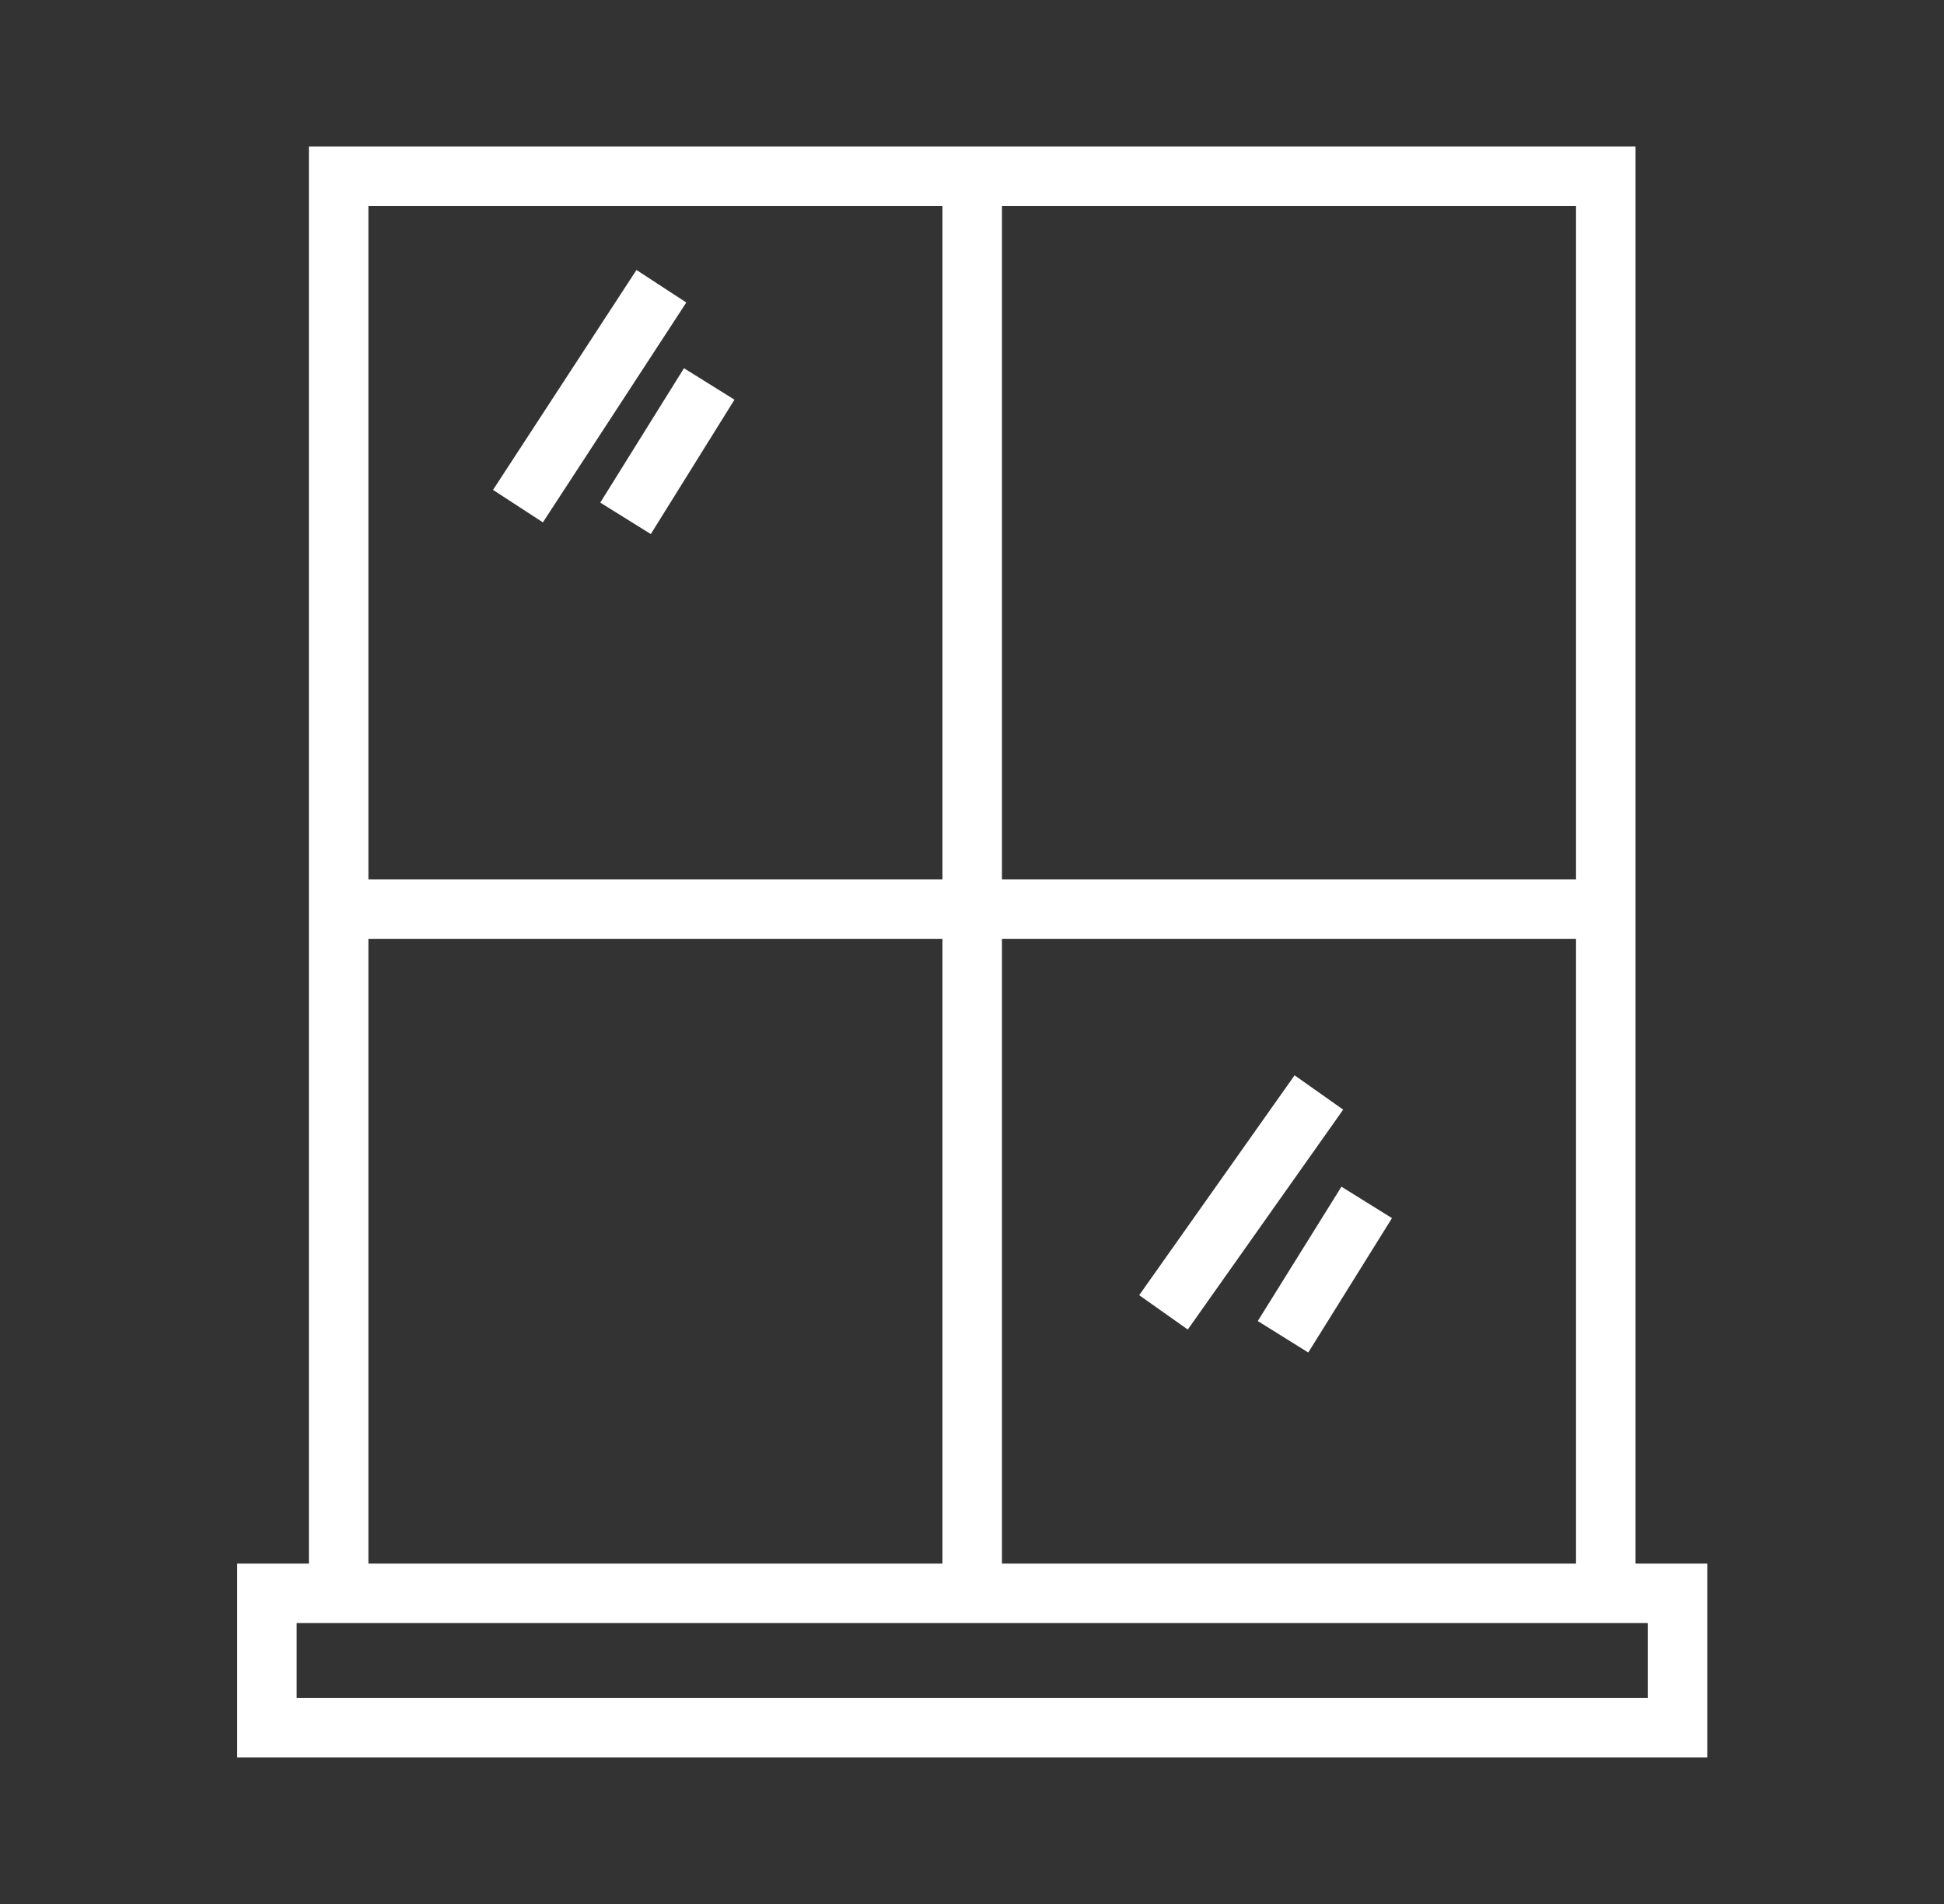 <svg width="49" height="48" viewBox="0 0 49 48" fill="none" xmlns="http://www.w3.org/2000/svg">
<rect x="0" y="0" width="49" height="48" fill="#333333" stroke="none"/>
<g id="Windows 2">
<path id="icon" fill-rule="evenodd" clip-rule="evenodd" d="M7.786 3.694H8.536H24.505H40.475H41.225V4.444V22.922V39.418H42.283H43.033V40.168V43.555V44.305H42.283H6.728H5.978V43.555V40.168V39.418H6.728H7.786V22.922V4.444V3.694ZM9.286 39.418H23.755V23.672H9.286V39.418ZM9.286 22.172H23.755V5.194H9.286V22.172ZM25.255 5.194V22.172H39.725V5.194H25.255ZM39.725 23.672H25.255V39.418H39.725V23.672ZM12.427 12.35L16.043 6.806L17.299 7.626L13.684 13.169L12.427 12.35ZM15.13 12.671L17.24 9.283L18.513 10.076L16.404 13.464L15.13 12.671ZM28.714 32.652L32.631 27.109L33.856 27.974L29.939 33.518L28.714 32.652ZM31.703 33.304L33.812 29.917L35.086 30.709L32.976 34.097L31.703 33.304ZM7.478 40.918V42.805H41.533V40.918H40.475H24.505H8.536H7.478Z" fill="white"/>
</g>
</svg>
